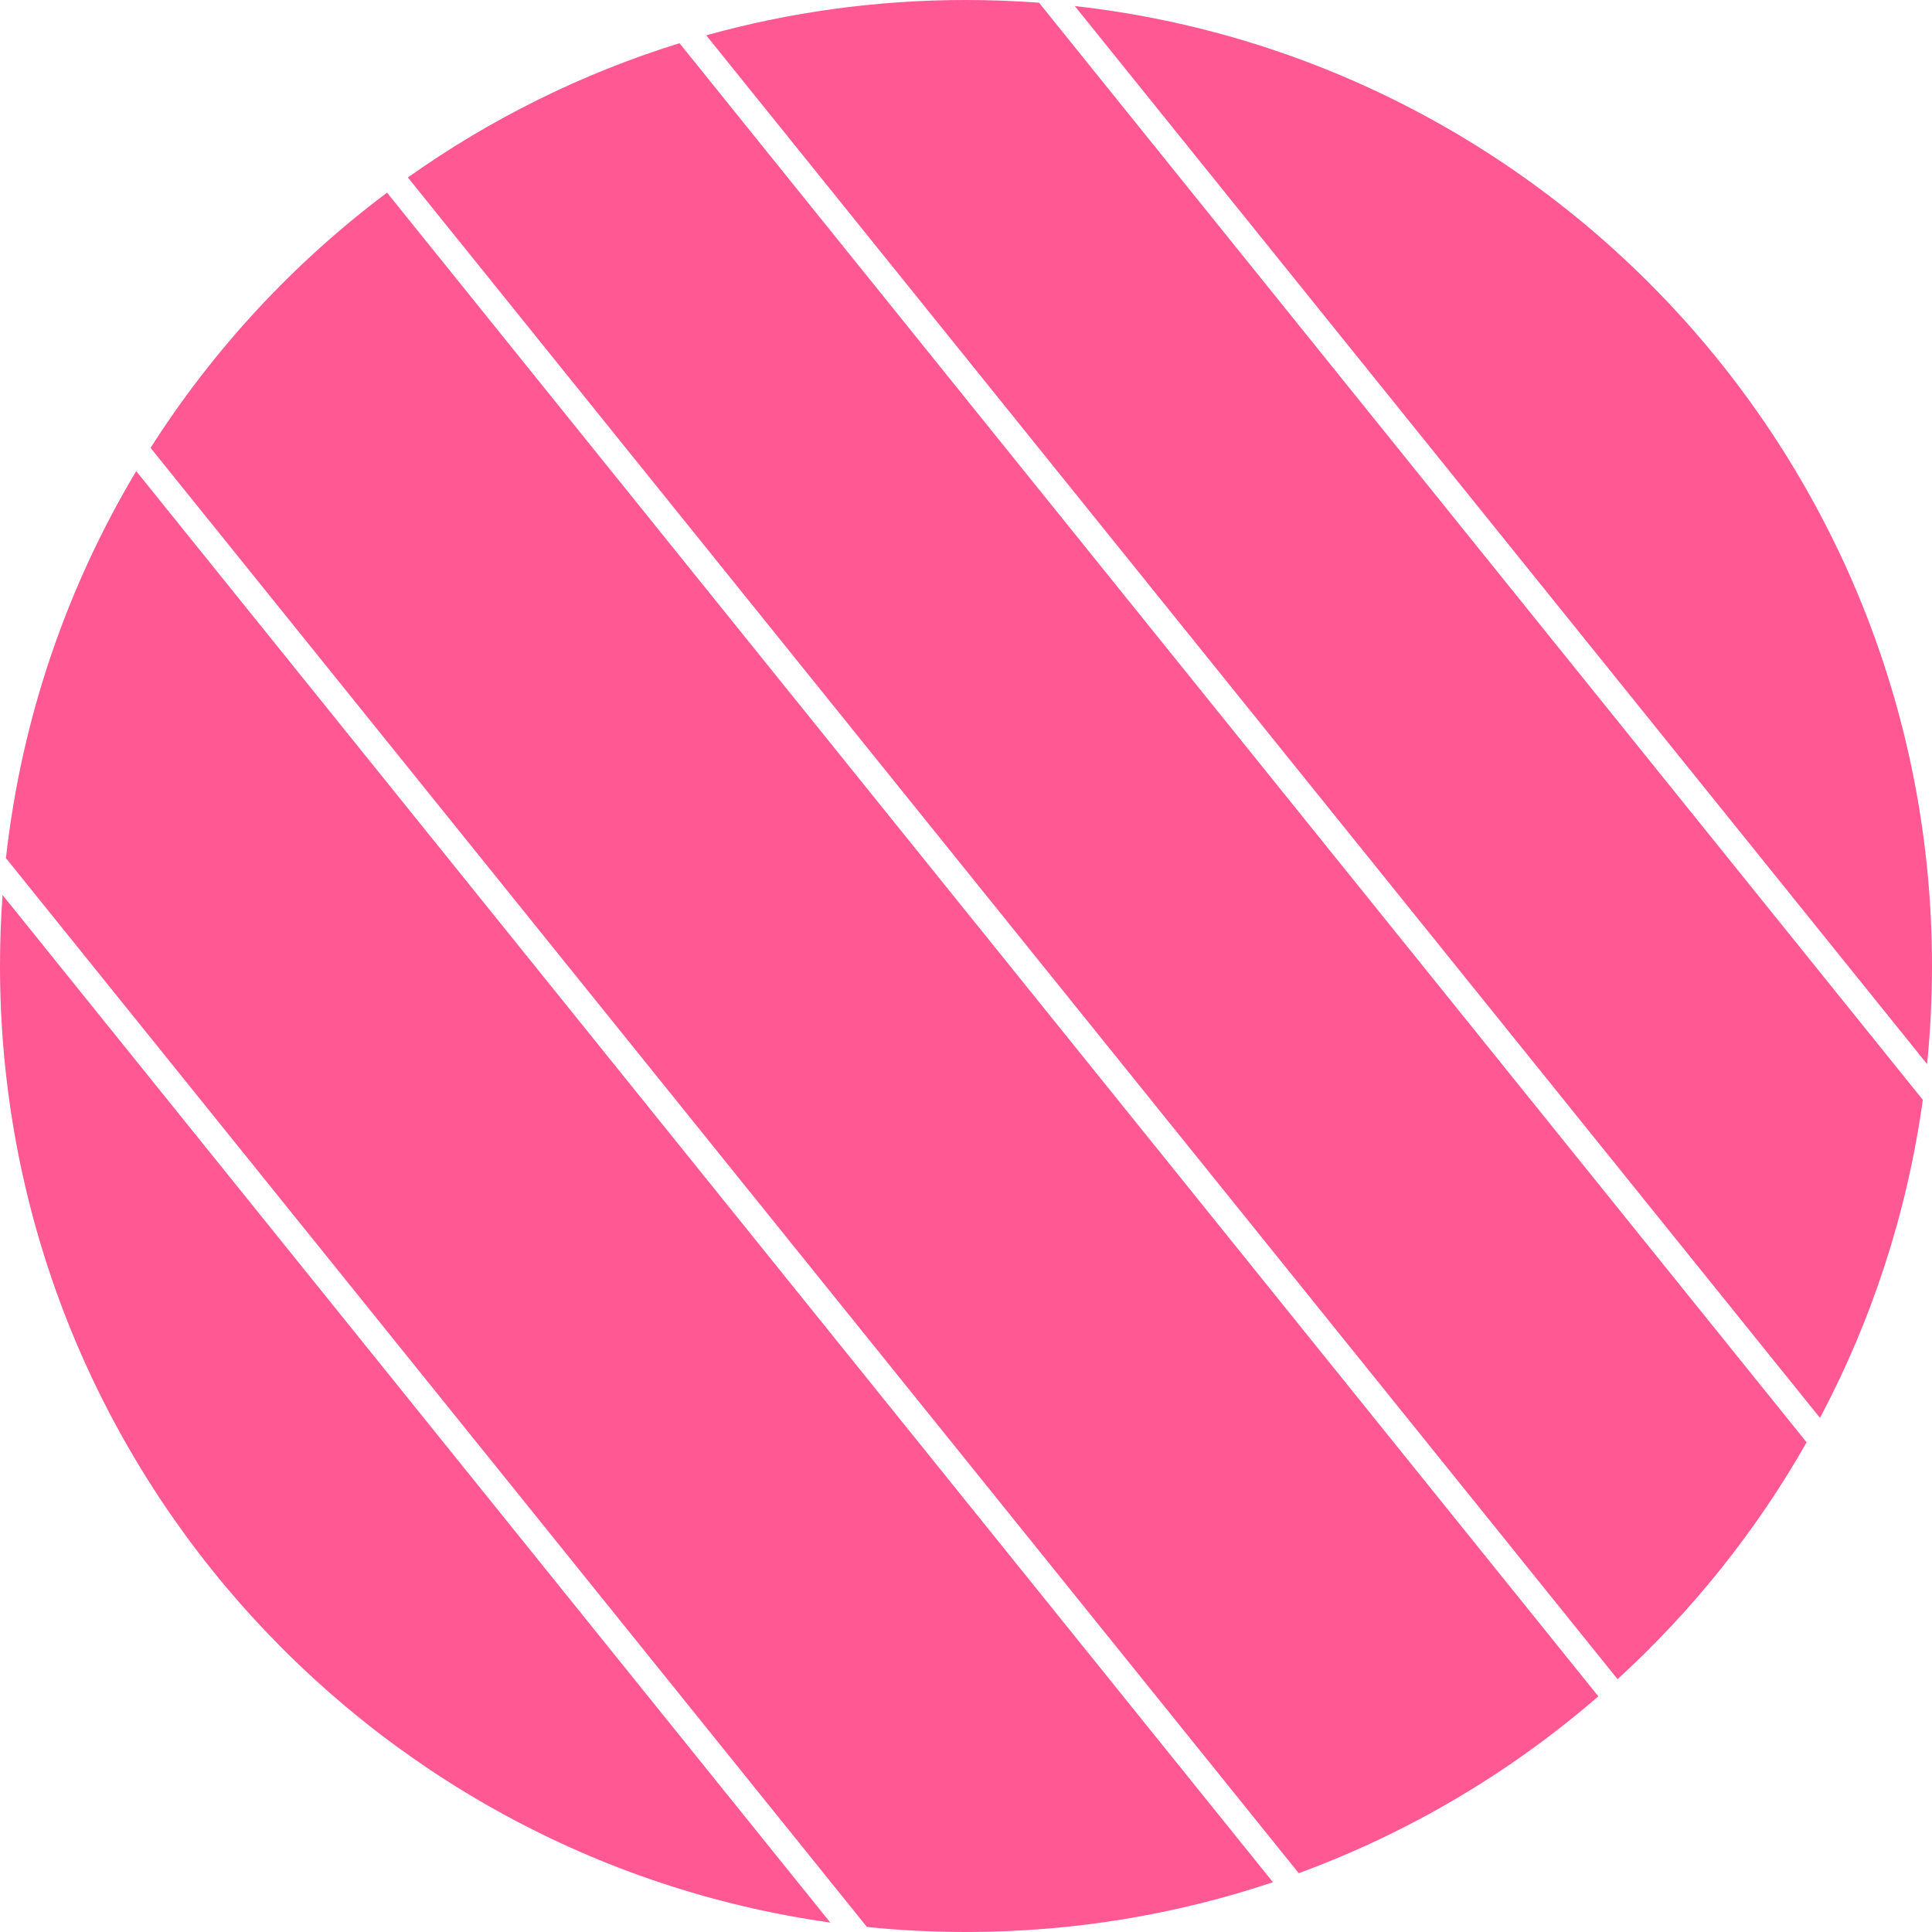 <?xml version="1.0" encoding="UTF-8"?> <svg xmlns="http://www.w3.org/2000/svg" width="75" height="75" viewBox="0 0 75 75" fill="none"> <path fill-rule="evenodd" clip-rule="evenodd" d="M62.794 65.185C65.695 62.533 68.178 59.432 70.132 55.991L26.378 1.677C22.568 2.858 19.017 4.632 15.834 6.889L62.794 65.185ZM15.025 7.479C11.4 10.196 8.285 13.555 5.845 17.386L50.417 72.716C54.718 71.138 58.649 68.795 62.047 65.851L15.025 7.479ZM49.415 73.067L5.288 18.289C2.607 22.775 0.836 27.868 0.231 33.313L33.655 74.805C34.919 74.934 36.202 75 37.5 75C41.665 75 45.672 74.321 49.415 73.067ZM32.232 74.633C14.016 72.072 0 56.423 0 37.5C0 36.573 0.034 35.654 0.1 34.745L32.232 74.633ZM74.643 42.695C74.032 47.102 72.656 51.264 70.652 55.043L27.416 1.371C30.625 0.478 34.007 0 37.5 0C38.454 0 39.399 0.036 40.335 0.106L74.643 42.695ZM74.809 41.307C74.935 40.055 75 38.785 75 37.5C75 18.217 60.446 2.334 41.724 0.235L74.809 41.307Z" fill="#FF5892"></path> </svg> 